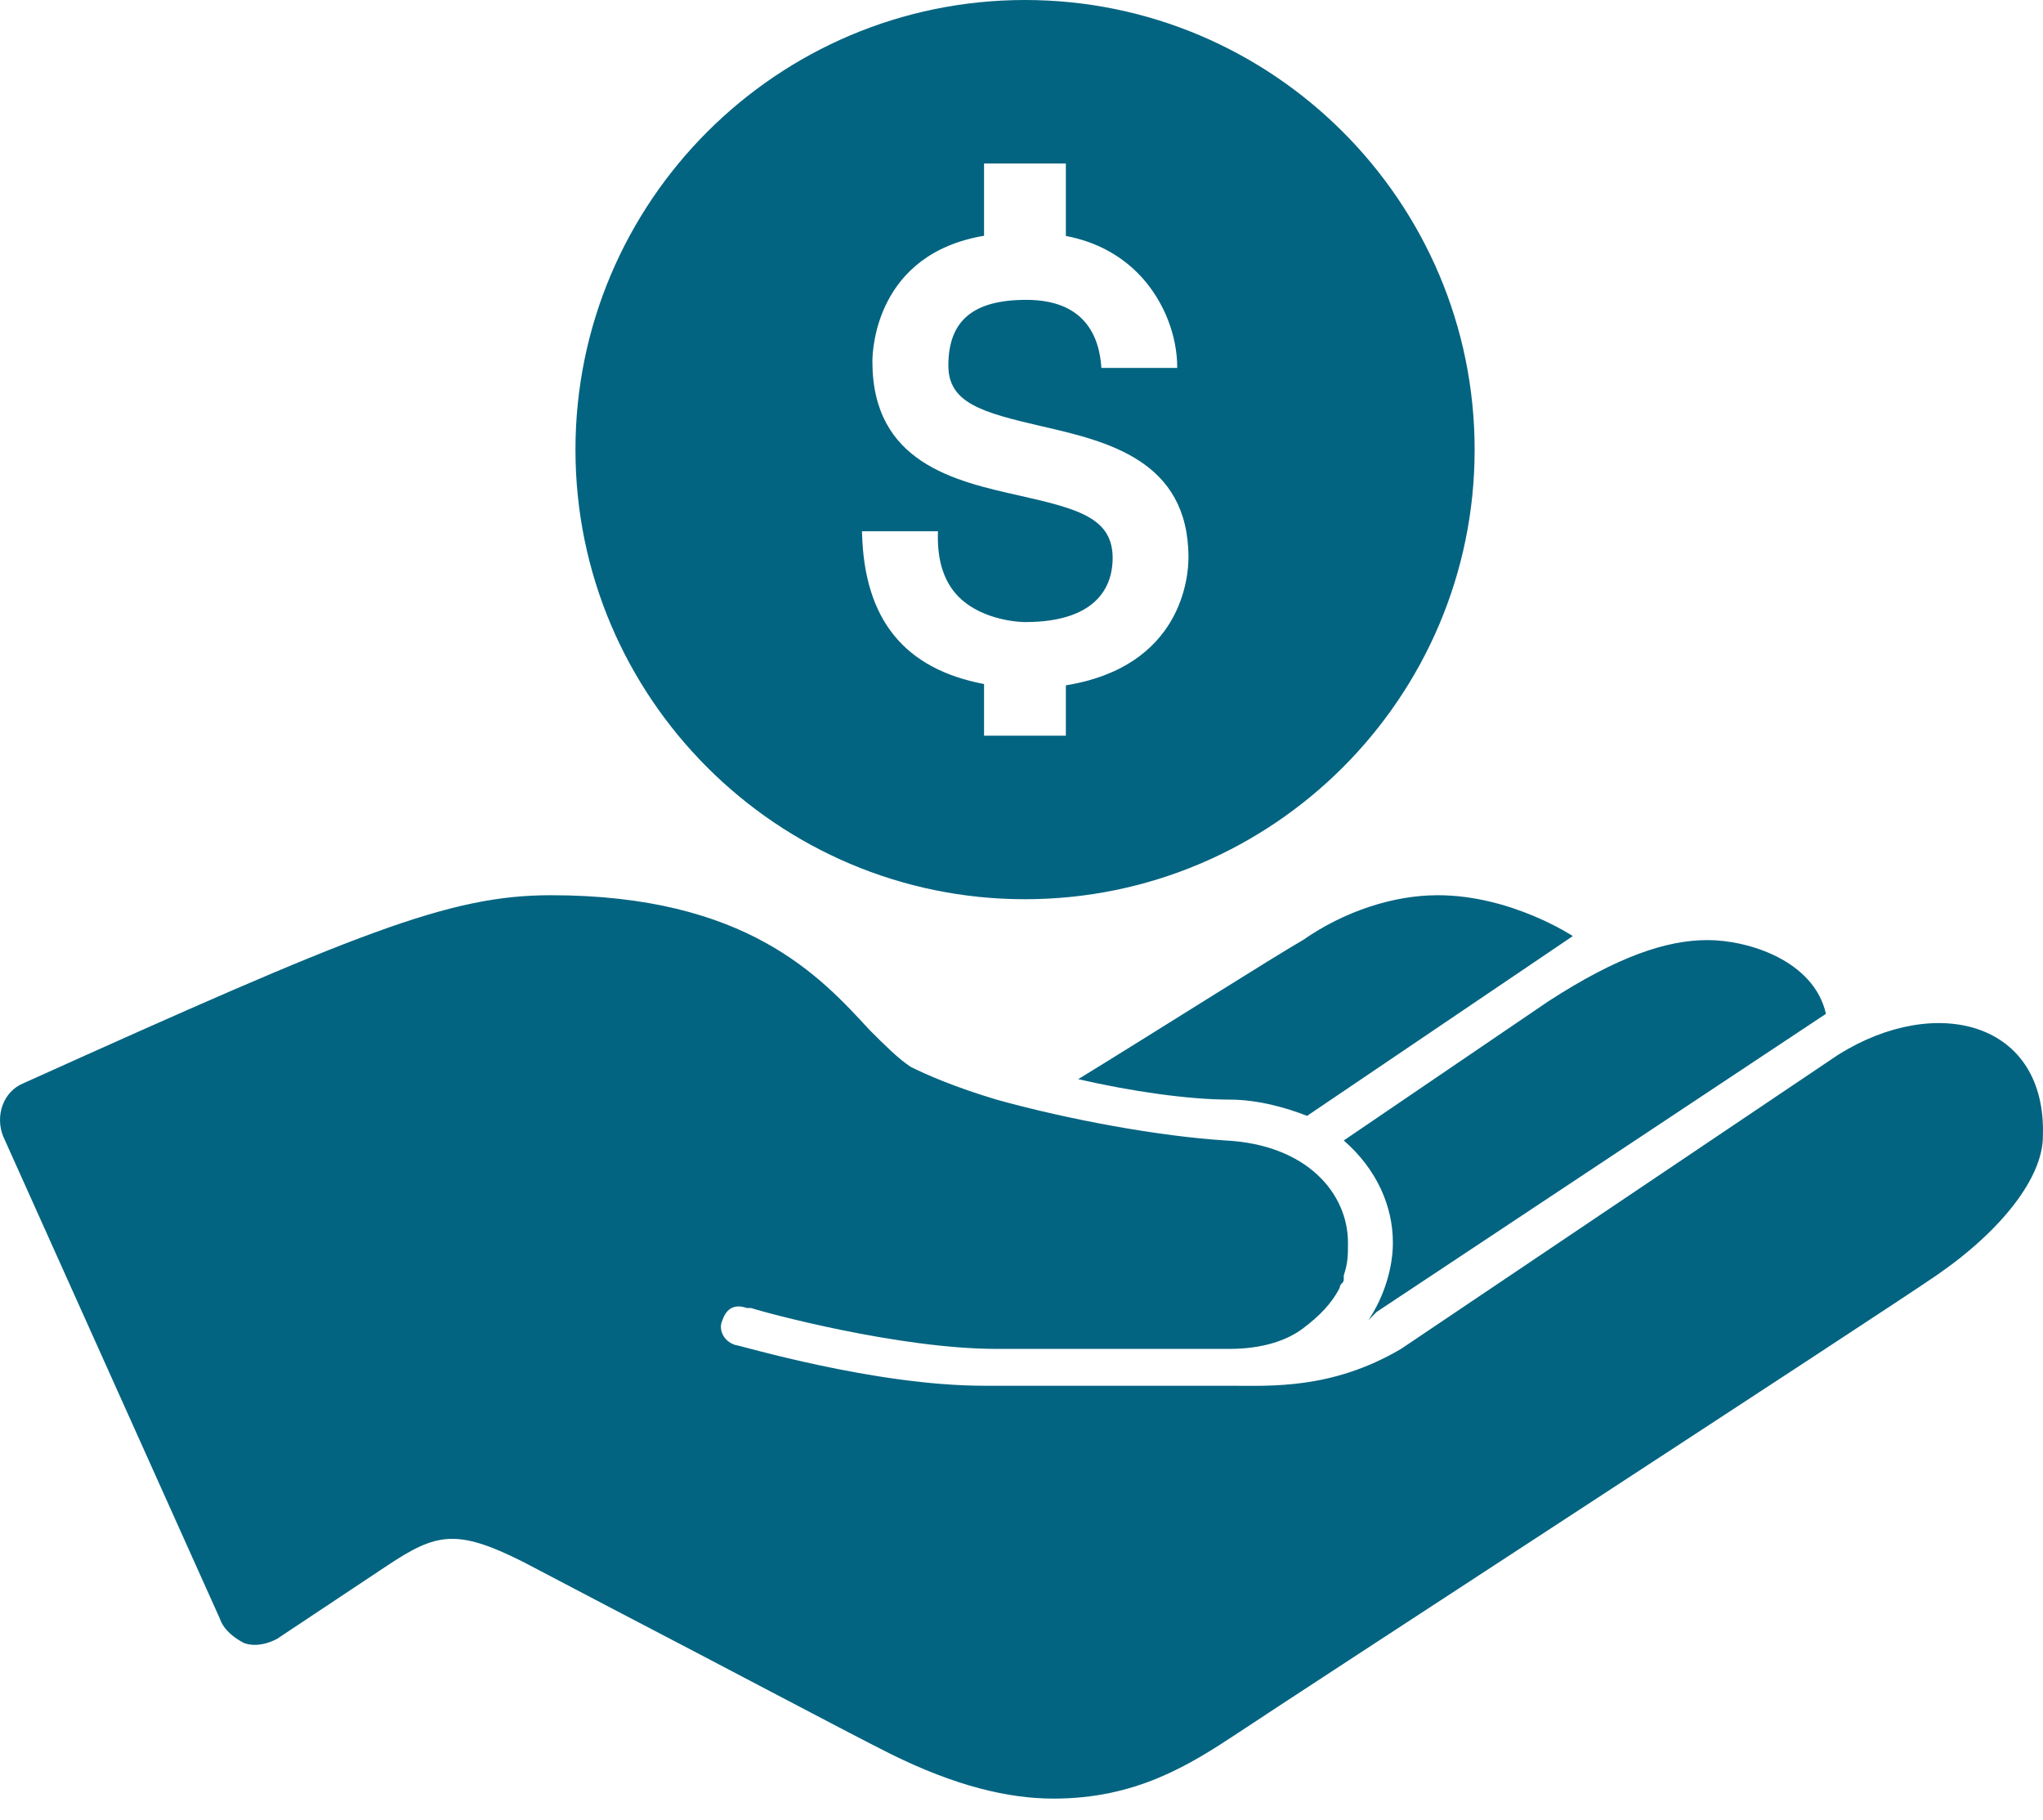 <svg width="55" height="49" viewBox="0 0 55 49" fill="none" xmlns="http://www.w3.org/2000/svg">
<path d="M27.593 0C20.921 0 15.492 5.429 15.492 12.106C15.492 18.778 20.921 24.207 27.593 24.207C34.27 24.207 39.699 18.778 39.699 12.106C39.699 5.429 34.27 0 27.593 0ZM26.492 4.402H28.694V6.352C29.499 6.503 30.201 6.876 30.734 7.461C31.345 8.132 31.696 9.047 31.692 9.905H29.651C29.595 9.029 29.183 8.072 27.628 8.072C26.194 8.072 25.531 8.635 25.531 9.84C25.531 10.845 26.427 11.1 28.018 11.469C29.79 11.876 31.995 12.379 31.995 15.008C31.995 15.511 31.826 17.942 28.694 18.449V19.805H26.492V18.414C24.352 18.007 23.273 16.685 23.208 14.372L23.204 14.302H25.253L25.249 14.372C25.232 15.104 25.418 15.676 25.812 16.07C26.484 16.737 27.55 16.746 27.593 16.746C29.647 16.746 29.954 15.667 29.954 15.026C29.954 13.956 29.058 13.704 27.463 13.345C25.695 12.95 23.486 12.457 23.486 9.731C23.486 9.424 23.581 6.837 26.492 6.347V4.402ZM14.833 24.099C12.082 24.099 9.656 25.091 0.635 29.159C0.085 29.38 -0.136 30.039 0.085 30.589L5.917 43.57C6.029 43.903 6.354 44.12 6.575 44.233C6.904 44.345 7.238 44.233 7.455 44.12L10.427 42.144C11.748 41.265 12.294 41.152 14.058 42.032L16.371 43.245C19.123 44.675 22.862 46.659 23.962 47.209C25.726 48.084 27.151 48.418 28.364 48.418C30.565 48.418 31.995 47.534 33.316 46.659C34.634 45.775 50.704 35.32 52.133 34.332C53.897 33.119 54.997 31.689 54.997 30.589C55.101 27.508 52.133 26.741 49.495 28.388L37.718 36.312C35.847 37.413 34.196 37.304 33.096 37.304H26.492C23.525 37.304 19.89 36.204 19.785 36.204C19.452 36.091 19.339 35.762 19.448 35.541C19.56 35.212 19.781 35.099 20.11 35.212H20.223C20.552 35.325 24.188 36.312 26.826 36.312H33.096C33.975 36.312 34.638 36.091 35.076 35.762C35.517 35.428 35.847 35.099 36.068 34.662C36.068 34.549 36.176 34.553 36.176 34.441V34.332C36.289 33.999 36.289 33.782 36.289 33.453C36.289 32.131 35.188 30.81 32.987 30.701C31.224 30.589 28.806 30.151 26.826 29.601C25.726 29.272 24.95 28.938 24.512 28.717C24.183 28.496 23.85 28.167 23.412 27.729C22.09 26.295 20.11 24.099 14.833 24.099ZM38.706 24.099C37.498 24.099 36.176 24.54 35.076 25.307C34.309 25.745 31.007 27.838 29.027 29.051C30.457 29.38 31.995 29.601 33.096 29.601C33.867 29.601 34.638 29.822 35.188 30.039L42.342 25.199C42.342 25.199 40.686 24.099 38.706 24.099ZM45.968 25.307C44.867 25.307 43.55 25.745 41.679 26.958L36.176 30.701C37.06 31.473 37.498 32.461 37.498 33.453C37.498 34.111 37.277 34.883 36.839 35.541L37.056 35.32L49.157 27.292C48.832 25.858 47.069 25.307 45.968 25.307Z" fill="#036481"/>
</svg>
